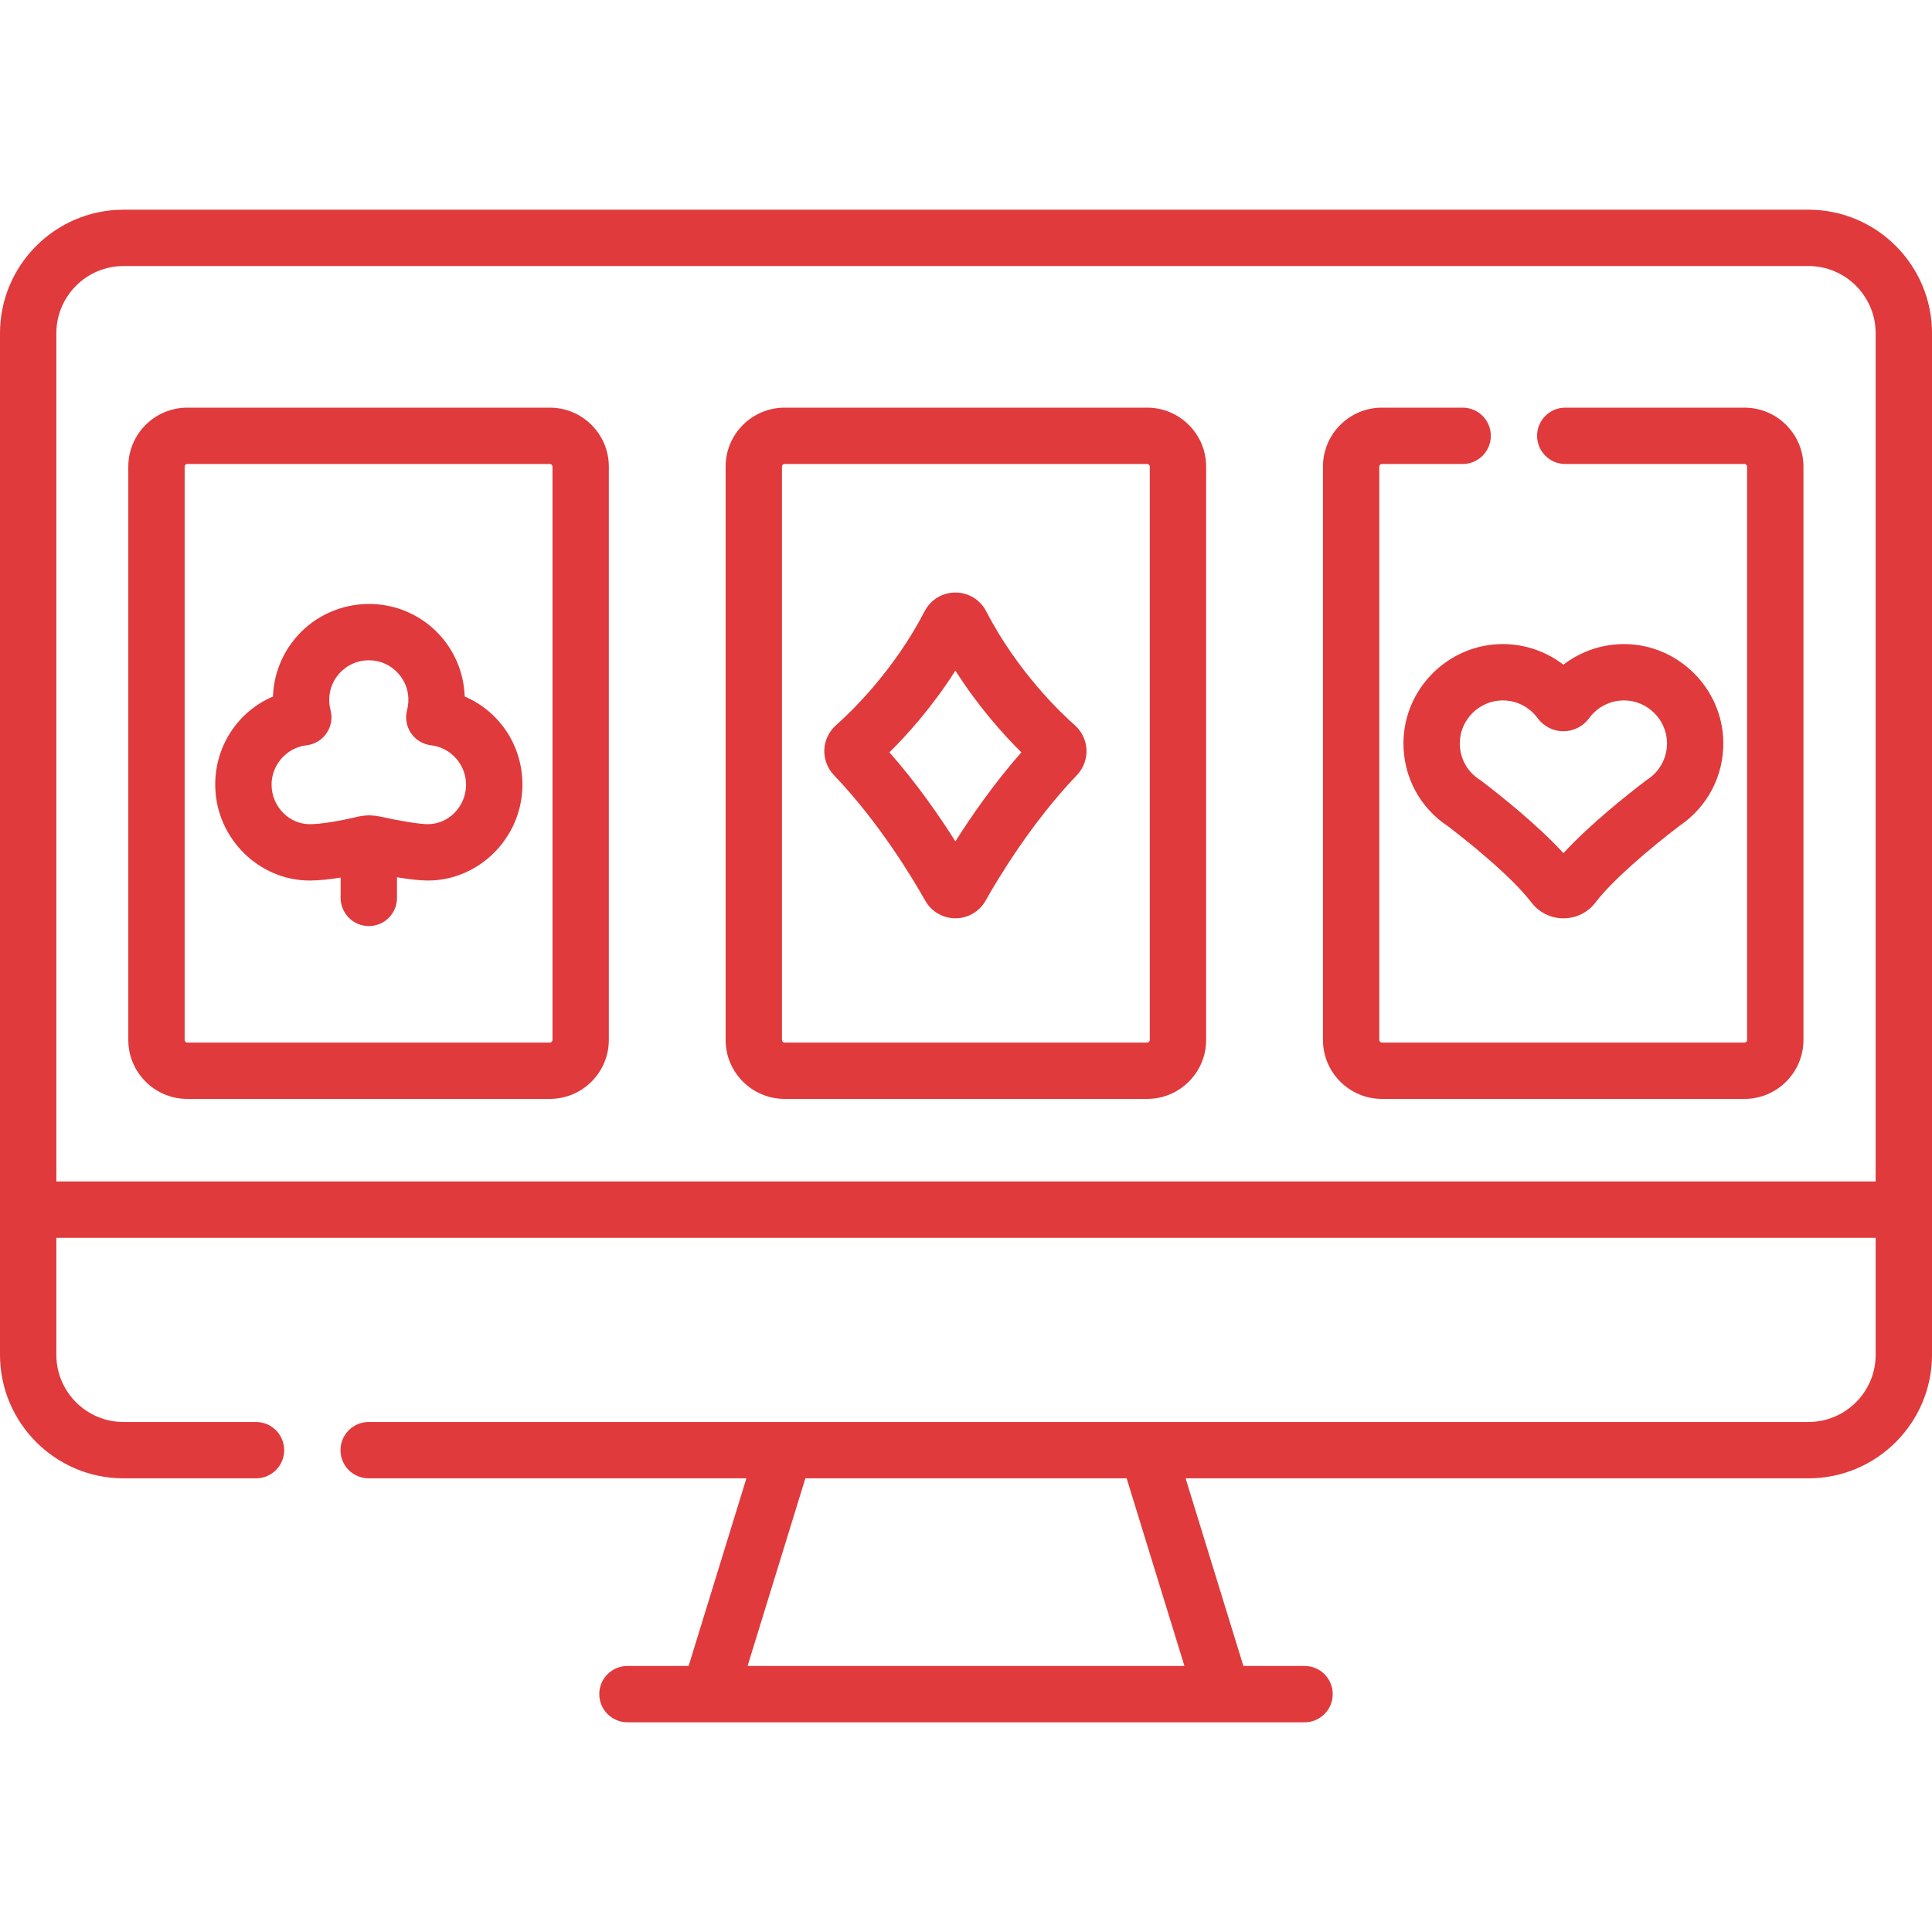 <svg width="54" height="54" viewBox="0 0 54 54" fill="none" xmlns="http://www.w3.org/2000/svg">
<path d="M32.063 30.715H21.93C21.021 30.715 20.281 29.975 20.281 29.067V13.042C20.281 12.133 21.021 11.394 21.93 11.394H32.063C32.972 11.394 33.712 12.133 33.712 13.042V29.067C33.712 29.975 32.972 30.715 32.063 30.715ZM21.93 12.969C21.889 12.969 21.856 13.001 21.856 13.042V29.067C21.856 29.107 21.889 29.14 21.93 29.14H32.063C32.104 29.14 32.137 29.107 32.137 29.067V13.042C32.137 13.001 32.104 12.969 32.063 12.969H21.93Z" fill="#E03A3C"/>
<path d="M48.759 30.715H38.625C37.716 30.715 36.977 29.975 36.977 29.067V13.042C36.977 12.133 37.716 11.394 38.625 11.394H40.882C41.317 11.394 41.669 11.746 41.669 12.181C41.669 12.616 41.317 12.969 40.882 12.969H38.625C38.584 12.969 38.552 13.001 38.552 13.042V29.067C38.552 29.107 38.585 29.14 38.625 29.14H48.759C48.8 29.14 48.832 29.107 48.832 29.067V13.042C48.832 13.001 48.799 12.969 48.759 12.969H43.75C43.315 12.969 42.962 12.616 42.962 12.181C42.962 11.746 43.315 11.394 43.75 11.394H48.759C49.668 11.394 50.407 12.133 50.407 13.042V29.067C50.407 29.975 49.668 30.715 48.759 30.715Z" fill="#E03A3C"/>
<path d="M15.368 30.715H5.234C4.325 30.715 3.586 29.975 3.586 29.067V13.042C3.586 12.133 4.325 11.394 5.234 11.394H15.368C16.277 11.394 17.017 12.133 17.017 13.042V29.067C17.017 29.975 16.277 30.715 15.368 30.715ZM5.234 12.969C5.194 12.969 5.161 13.001 5.161 13.042V29.067C5.161 29.107 5.194 29.14 5.234 29.14H15.368C15.409 29.14 15.442 29.107 15.442 29.067V13.042C15.442 13.001 15.409 12.969 15.368 12.969H5.234Z" fill="#E03A3C"/>
<path d="M30.04 20.269C29.682 19.954 28.446 18.793 27.565 17.086C27.397 16.762 27.067 16.561 26.704 16.561C26.34 16.561 26.01 16.762 25.843 17.086C25.843 17.086 25.843 17.086 25.843 17.086C24.961 18.793 23.725 19.954 23.368 20.269C23.171 20.442 23.051 20.692 23.04 20.954C23.029 21.216 23.126 21.475 23.308 21.665C24.576 22.99 25.515 24.56 25.86 25.173C26.031 25.478 26.355 25.667 26.704 25.667C27.053 25.667 27.377 25.478 27.548 25.173C27.893 24.56 28.832 22.99 30.1 21.665C30.281 21.475 30.379 21.216 30.368 20.954C30.356 20.692 30.237 20.442 30.04 20.269ZM26.704 23.517C26.264 22.82 25.631 21.904 24.86 21.028C25.358 20.536 26.058 19.759 26.704 18.744C27.349 19.759 28.049 20.535 28.547 21.028C27.777 21.904 27.144 22.82 26.704 23.517Z" fill="#E03A3C"/>
<path d="M45.41 18.002C45.404 18.002 45.397 18.002 45.391 18.002C44.773 18.002 44.178 18.209 43.697 18.578C43.217 18.209 42.622 18.002 42.004 18.002C41.998 18.002 41.992 18.002 41.985 18.002C40.481 18.012 39.243 19.244 39.227 20.748C39.216 21.704 39.686 22.582 40.486 23.105C40.913 23.431 42.219 24.459 42.803 25.224C43.019 25.506 43.345 25.667 43.7 25.667H43.7C44.054 25.667 44.38 25.506 44.595 25.224C45.07 24.601 46.115 23.712 46.942 23.083C47.727 22.553 48.185 21.675 48.167 20.728C48.14 19.235 46.903 18.012 45.41 18.002ZM46.051 21.784C46.036 21.794 46.022 21.804 46.008 21.814C45.526 22.181 44.444 23.033 43.699 23.846C42.962 23.042 41.894 22.198 41.416 21.834C41.399 21.82 41.38 21.808 41.361 21.795C41.006 21.57 40.797 21.185 40.802 20.765C40.809 20.114 41.345 19.581 41.996 19.577H42.004C42.388 19.577 42.751 19.762 42.977 20.072C43.144 20.302 43.413 20.439 43.697 20.439C43.981 20.439 44.25 20.302 44.417 20.073C44.644 19.762 45.007 19.577 45.391 19.577H45.399C46.045 19.581 46.581 20.11 46.593 20.756C46.6 21.171 46.398 21.555 46.051 21.784Z" fill="#E03A3C"/>
<path d="M12.989 19.468C12.986 19.373 12.977 19.279 12.964 19.185C12.793 17.96 11.815 17.019 10.585 16.894C9.829 16.819 9.072 17.065 8.511 17.572C7.973 18.059 7.654 18.745 7.629 19.468C6.642 19.89 5.984 20.877 6.017 22.009C6.058 23.444 7.242 24.611 8.656 24.611C8.926 24.611 9.232 24.576 9.521 24.529V25.097C9.521 25.532 9.874 25.884 10.309 25.884C10.744 25.884 11.096 25.532 11.096 25.097V24.52C11.413 24.573 11.724 24.611 11.961 24.611C13.375 24.611 14.559 23.444 14.601 22.009C14.633 20.877 13.976 19.89 12.989 19.468ZM11.961 23.036C11.734 23.036 11.204 22.952 10.612 22.821C10.539 22.805 10.465 22.797 10.39 22.793C10.383 22.792 10.376 22.793 10.369 22.792C10.351 22.791 10.334 22.789 10.316 22.789C10.316 22.789 10.315 22.789 10.314 22.789C10.312 22.789 10.31 22.789 10.309 22.789C10.277 22.789 10.245 22.791 10.214 22.795C10.139 22.801 10.064 22.81 9.991 22.828C9.451 22.958 8.952 23.036 8.656 23.036C8.086 23.036 7.608 22.555 7.591 21.963C7.574 21.393 8.004 20.896 8.568 20.831C8.795 20.805 9 20.681 9.128 20.492C9.257 20.303 9.297 20.068 9.239 19.847C9.214 19.754 9.202 19.658 9.202 19.562C9.202 19.245 9.331 18.953 9.567 18.74C9.802 18.528 10.107 18.429 10.427 18.461C10.924 18.512 11.335 18.907 11.404 19.403C11.425 19.553 11.416 19.703 11.378 19.847C11.319 20.068 11.36 20.303 11.488 20.492C11.617 20.681 11.822 20.805 12.049 20.831C12.613 20.896 13.042 21.393 13.026 21.963C13.009 22.555 12.531 23.036 11.961 23.036Z" fill="#E03A3C"/>
<path d="M50.547 5.861H3.453C1.549 5.861 0 7.41 0 9.314V37.867C0 39.771 1.549 41.32 3.453 41.32H7.155C7.59 41.32 7.943 40.968 7.943 40.533C7.943 40.098 7.59 39.745 7.155 39.745H3.453C2.417 39.745 1.575 38.903 1.575 37.867V34.597H52.425V37.867C52.425 38.903 51.583 39.745 50.547 39.745H10.305C9.87 39.745 9.517 40.098 9.517 40.533C9.517 40.968 9.87 41.32 10.305 41.32H20.862L19.247 46.564H17.538C17.103 46.564 16.75 46.916 16.75 47.351C16.75 47.786 17.103 48.139 17.538 48.139H19.829H34.171H36.462C36.898 48.139 37.25 47.786 37.25 47.351C37.25 46.916 36.898 46.564 36.462 46.564H34.753L33.138 41.32H50.547C52.451 41.32 54 39.771 54 37.867V9.314C54 7.41 52.451 5.861 50.547 5.861ZM33.105 46.564H20.895L22.51 41.32H31.49L33.105 46.564ZM1.575 33.022V9.314C1.575 8.279 2.417 7.436 3.453 7.436H50.547C51.583 7.436 52.425 8.279 52.425 9.314V33.022H1.575Z" fill="#E03A3C"/>
</svg>

